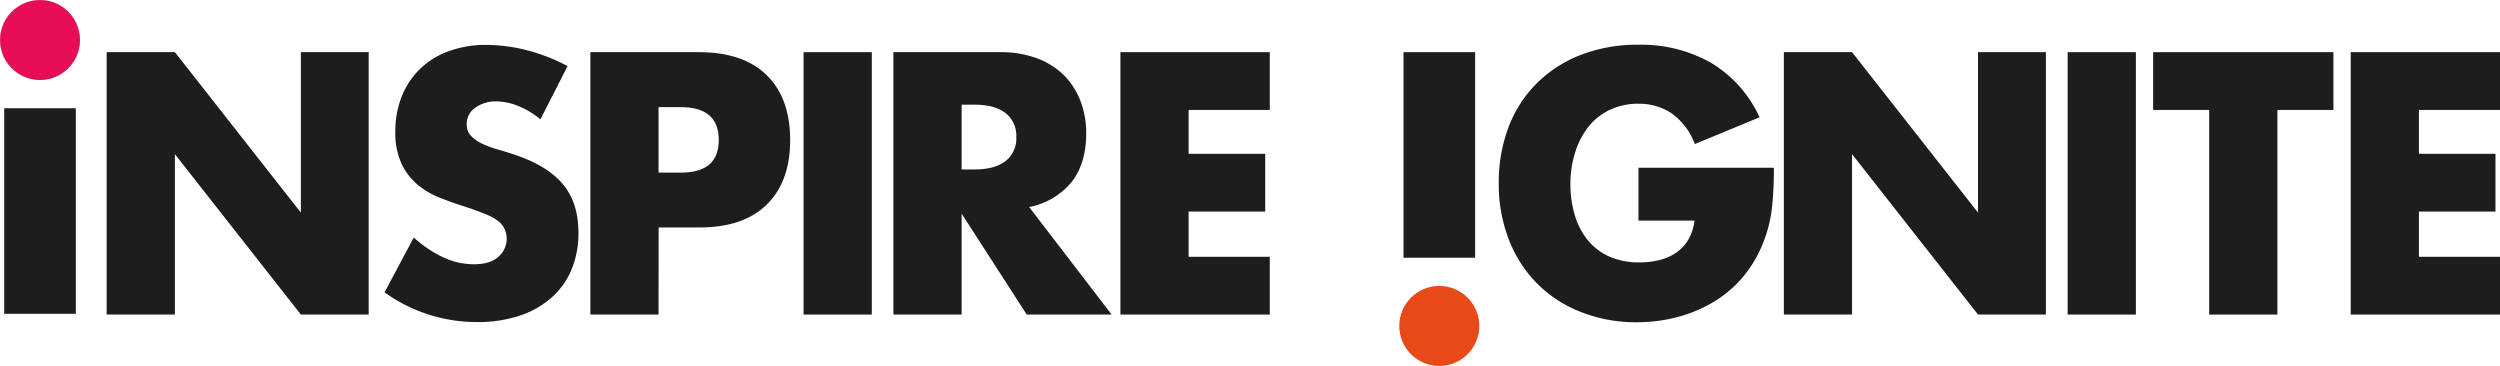 <svg xmlns="http://www.w3.org/2000/svg" viewBox="0 0 547.34 80.12"><g id="Layer_2" data-name="Layer 2"><g id="Nav"><path d="M23.35,68.87V11.42H38.29L65.87,46.55V11.42H80.72V68.87H65.87L38.29,33.75V68.87Z" fill="#1d1d1b"/><path d="M118.32,26.13a18.17,18.17,0,0,0-4.88-2.93,12.83,12.83,0,0,0-4.72-1A7.65,7.65,0,0,0,104,23.62a4.28,4.28,0,0,0-1.82,3.57,3.56,3.56,0,0,0,.91,2.52,7.93,7.93,0,0,0,2.4,1.71,19.51,19.51,0,0,0,3.35,1.26c1.25.36,2.48.74,3.7,1.14,4.88,1.63,8.44,3.8,10.71,6.52s3.39,6.26,3.39,10.63a20.73,20.73,0,0,1-1.49,8,16.69,16.69,0,0,1-4.34,6.13,19.88,19.88,0,0,1-7,4,28.94,28.94,0,0,1-9.41,1.41A34.55,34.55,0,0,1,84.19,64l6.4-12a25.94,25.94,0,0,0,6.63,4.42,16,16,0,0,0,6.47,1.44c2.44,0,4.26-.55,5.45-1.67a5.19,5.19,0,0,0,1.33-6.06A4.83,4.83,0,0,0,109,48.34a12.49,12.49,0,0,0-2.78-1.49c-1.15-.45-2.53-1-4.16-1.52q-2.9-.91-5.67-2a17.7,17.7,0,0,1-5-2.93,13.68,13.68,0,0,1-3.51-4.61,16.3,16.3,0,0,1-1.33-7.05A20.35,20.35,0,0,1,88,21a17.33,17.33,0,0,1,4-5.95,17.53,17.53,0,0,1,6.25-3.84,23.46,23.46,0,0,1,8.26-1.38A36.55,36.55,0,0,1,115.35,11a39.49,39.49,0,0,1,8.91,3.47Z" fill="#1d1d1b"/><path d="M144.18,68.87H129.25V11.42H153q9.67,0,14.82,5T173,30.63q0,9.14-5.14,14.17t-14.82,5h-8.84Zm0-31.08h4.95q8.24,0,8.23-7.16t-8.23-7.17h-4.95Z" fill="#1d1d1b"/><path d="M190.87,11.42V68.87H175.93V11.42Z" fill="#1d1d1b"/><path d="M243.38,68.87H224.79L210.54,46.78V68.87H195.6V11.42h23.24a22.81,22.81,0,0,1,8.38,1.41,16.43,16.43,0,0,1,5.91,3.85,16.17,16.17,0,0,1,3.5,5.64,19.58,19.58,0,0,1,1.18,6.86q0,6.56-3.16,10.63a16,16,0,0,1-9.33,5.52ZM210.54,37.1h2.82q4.41,0,6.78-1.83A6.25,6.25,0,0,0,222.5,30a6.26,6.26,0,0,0-2.36-5.25q-2.37-1.83-6.78-1.83h-2.82Z" fill="#1d1d1b"/><path d="M278,24.07H260.23v9.6H277V46.32H260.23v9.9H278V68.87H245.3V11.42H278Z" fill="#1d1d1b"/><path d="M358.72,36.72h29.64A80.53,80.53,0,0,1,388,45,29.25,29.25,0,0,1,386.45,52a27.64,27.64,0,0,1-4.34,8,25.53,25.53,0,0,1-6.44,5.79,30.29,30.29,0,0,1-8.11,3.54,34.57,34.57,0,0,1-9.3,1.22A32.51,32.51,0,0,1,346,68.26a27.54,27.54,0,0,1-9.49-6.21,28,28,0,0,1-6.17-9.59,33.56,33.56,0,0,1-2.21-12.39,33.88,33.88,0,0,1,2.17-12.3,27,27,0,0,1,6.18-9.56A28.08,28.08,0,0,1,346.14,12a34.28,34.28,0,0,1,12.58-2.21,31.17,31.17,0,0,1,15.77,3.89,26.92,26.92,0,0,1,10.74,12l-14.17,5.86a14.41,14.41,0,0,0-5.15-6.77,12.8,12.8,0,0,0-7.19-2.06,14.44,14.44,0,0,0-6.1,1.26,13.15,13.15,0,0,0-4.69,3.58,17.15,17.15,0,0,0-3,5.59,22.77,22.77,0,0,0-1.11,7.32,23.29,23.29,0,0,0,1,6.78,15.39,15.39,0,0,0,2.86,5.41,12.79,12.79,0,0,0,4.73,3.55,16.08,16.08,0,0,0,6.55,1.25,17.76,17.76,0,0,0,4.27-.5,11.13,11.13,0,0,0,3.69-1.59,9.13,9.13,0,0,0,2.7-2.86A11.21,11.21,0,0,0,371,48.3H358.72Z" fill="#1d1d1b"/><path d="M390.55,68.87V11.42h14.93l27.58,35.13V11.42h14.86V68.87H433.06L405.48,33.75V68.87Z" fill="#1d1d1b"/><path d="M467.62,11.42V68.87H452.68V11.42Z" fill="#1d1d1b"/><path d="M498.6,24.07v44.8H483.67V24.07H471.4V11.42h39.47V24.07Z" fill="#1d1d1b"/><path d="M547.34,24.07H529.59v9.6h16.76V46.32H529.59v9.9h17.75V68.87H514.66V11.42h32.68Z" fill="#1d1d1b"/><rect x="0.92" y="23.7" width="15.68" height="45" fill="#1d1d1b"/><circle cx="8.76" cy="8.76" r="8.76" fill="#e60f55"/><rect x="307.27" y="11.42" width="15.68" height="45" transform="translate(630.23 67.84) rotate(180)" fill="#1d1d1b"/><circle cx="315.11" cy="71.36" r="8.76" fill="#e84919"/></g></g></svg>